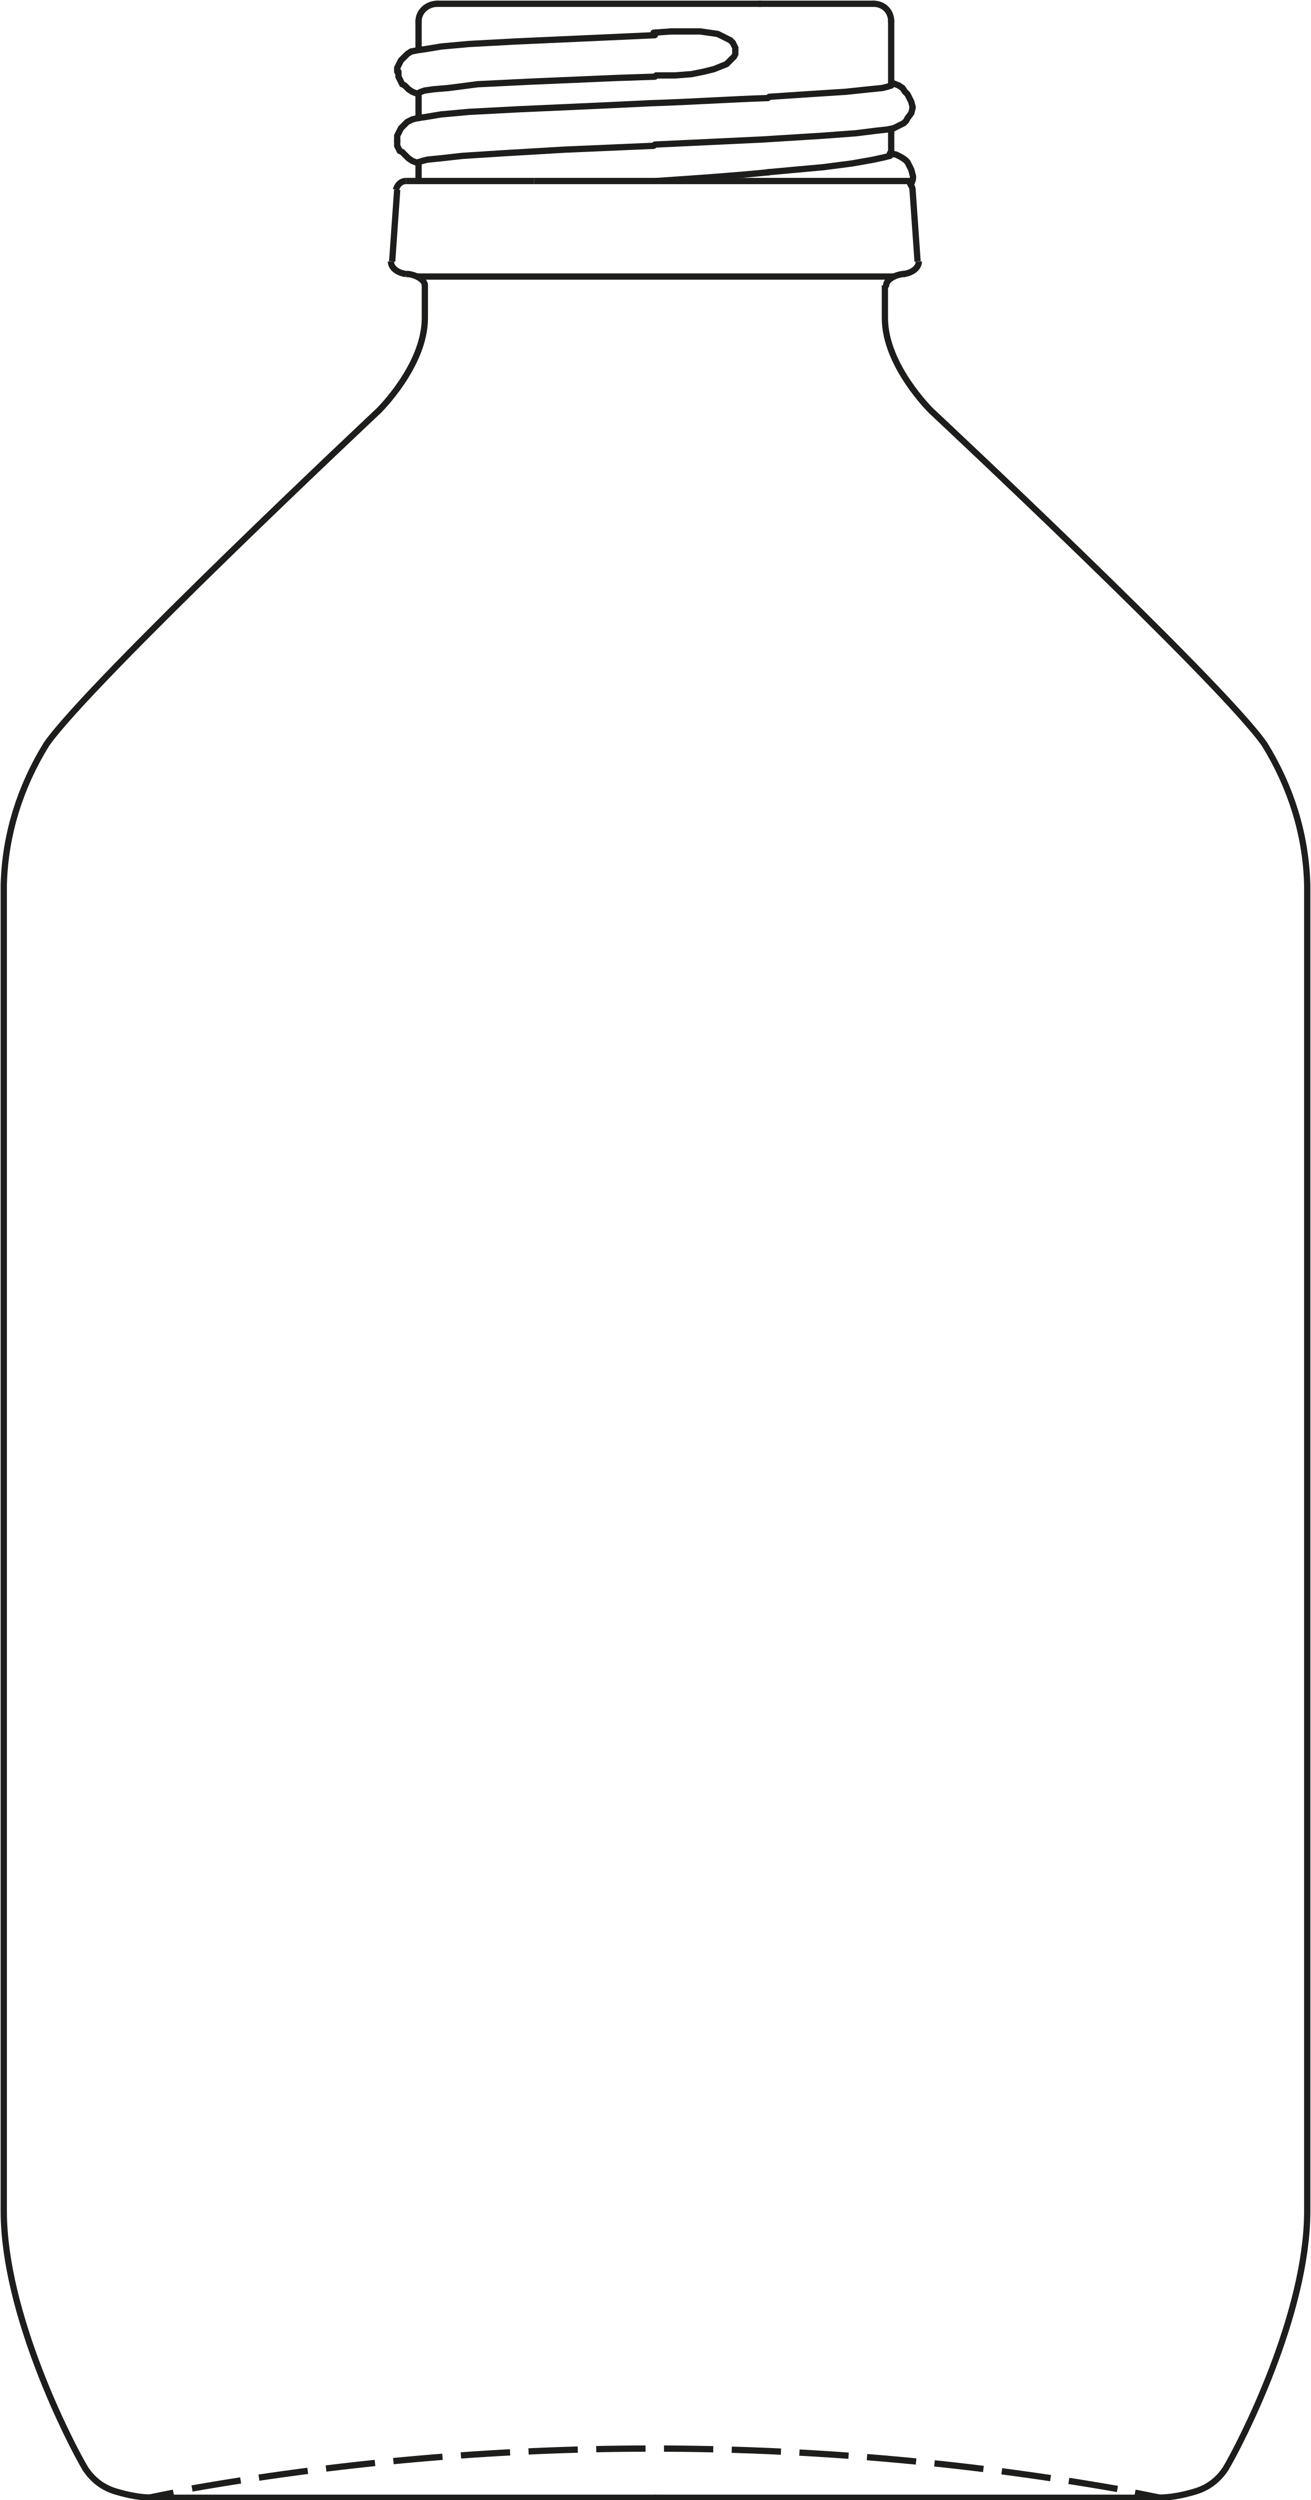 <?xml version="1.0" encoding="UTF-8"?> <!-- Generator: Adobe Illustrator 25.1.0, SVG Export Plug-In . SVG Version: 6.00 Build 0) --> <svg xmlns="http://www.w3.org/2000/svg" xmlns:xlink="http://www.w3.org/1999/xlink" version="1.1" id="Ebene_2" x="0px" y="0px" viewBox="0 0 104.3 198.9" style="enable-background:new 0 0 104.3 198.9;" xml:space="preserve"> <style type="text/css"> .st0{fill:none;stroke:#1D1D1B;stroke-width:0.5;} .st1{fill:none;stroke:#1D1D1B;stroke-width:0.5;stroke-dasharray:4,1.5;} .st2{fill:none;stroke:#1D1D1B;stroke-width:0.5;stroke-linecap:round;} .st3{fill:none;stroke:#1D1D1B;stroke-width:0.5;stroke-dasharray:3.92,1.47;} .st4{fill:none;stroke:#1D1D1B;stroke-width:0.5;stroke-miterlimit:10;} </style> <path class="st0" d="M42.5,14.4H32.3"></path> <path class="st1" d="M38,14.4L38,14.4"></path> <path class="st2" d="M33.3,12.9L33.3,12.9L33.3,12.9L33.3,12.9l0.3-0.1l0.4-0.1l1-0.1l1.8-0.2l3.1-0.2l5.1-0.3l7-0.3"></path> <path class="st2" d="M33.3,7.4L33.3,7.4L33.3,7.4L33.3,7.4l0.2-0.1l0.3-0.1l0.7-0.1L35.7,7L38,6.7l4.1-0.2l7-0.3l3-0.1"></path> <path class="st2" d="M70.9,6.8L70.9,6.8L70.9,6.8L70.9,6.8l-0.3,0.1L70.2,7l-1,0.1l-1.9,0.2l-3.1,0.2l-3,0.2"></path> <path class="st2" d="M52.1,8.2c3-0.1,6-0.3,9-0.4"></path> <path class="st2" d="M61.1,13.7l4.4-0.4l2.3-0.3l1.7-0.3l0.9-0.2l0.4-0.1l0.1-0.1l0.1-0.1l0,0l0,0"></path> <path class="st2" d="M52.2,14.4c3-0.2,6-0.4,9-0.7"></path> <path class="st2" d="M58.5,4v0.3l-0.1,0.2l-0.2,0.2L58,4.9l-0.2,0.2l-0.5,0.2l-0.5,0.2l-0.8,0.2l-1,0.2l-1.3,0.1L52.2,6"></path> <path class="st2" d="M58.5,4V3.8l-0.1-0.2l-0.1-0.2l-0.2-0.2l-0.2-0.1l-0.4-0.2l-0.4-0.2l-0.7-0.1l-0.7-0.1h-0.9h-1.4l-1.4,0.1"></path> <path class="st2" d="M60.5,0.3H34.8"></path> <path class="st2" d="M69.5,0.3h-9.1"></path> <path class="st2" d="M71.8,21.8c-0.7,0.1-1.3,0.5-1.3,0.9"></path> <path class="st0" d="M71.8,21.8h0.2"></path> <path class="st0" d="M71.9,21.8c0.7-0.1,1.2-0.5,1.2-1"></path> <path class="st2" d="M32.5,21.8c0.7,0.1,1.3,0.5,1.3,0.9"></path> <path class="st0" d="M32.5,21.8h-0.2"></path> <path class="st0" d="M32.3,21.8c-0.7-0.1-1.2-0.5-1.2-1"></path> <path class="st0" d="M72.6,15.1l0.4,5.7"></path> <path class="st0" d="M31.6,15.1l-0.4,5.7"></path> <path class="st2" d="M72.6,15.1c0-0.2-0.1-0.3-0.2-0.5"></path> <path class="st0" d="M32.3,14.4c-0.4,0-0.7,0.3-0.8,0.7"></path> <path class="st2" d="M33.3,13l-0.5-0.2l-0.3-0.2l-0.3-0.3l-0.2-0.2L31.8,12l-0.2-0.4v-0.4"></path> <path class="st2" d="M52.1,11.5l8.5-0.4l4.8-0.3l2.7-0.2l1.6-0.2l0.9-0.1l0.5-0.1l0.4-0.2l0.4-0.2l0.2-0.2l0.1-0.2L72.5,9l0.1-0.4 V8.5"></path> <path class="st2" d="M33.3,7.5l-0.5-0.2l-0.3-0.2l-0.3-0.3L32,6.7l-0.1-0.2l-0.2-0.4V5.7"></path> <path class="st0" d="M72.5,14.6c0.1-0.2,0.2-0.5,0.1-0.7"></path> <path class="st2" d="M72.6,13.9l-0.1-0.4l-0.2-0.4l-0.1-0.2l-0.2-0.2l-0.3-0.2l-0.4-0.2l-0.5-0.1"></path> <path class="st2" d="M31.6,11.2v-0.4l0.2-0.4l0.1-0.2l0.2-0.2l0.3-0.3l0.4-0.2l0.4-0.1l0.7-0.1l1.2-0.2l2.2-0.2l3.8-0.2l6.7-0.3 l4.2-0.2"></path> <path class="st2" d="M72.6,8.5l-0.1-0.4l-0.2-0.4l-0.1-0.2l-0.2-0.2L71.8,7l-0.3-0.2l-0.5-0.2"></path> <path class="st2" d="M31.6,5.7V5.4L31.8,5l0.1-0.2l0.2-0.2l0.3-0.3l0.3-0.2L33.2,4l0.7-0.1l1.2-0.2l2.2-0.2L41,3.3l6.7-0.3l4.4-0.2"></path> <path class="st2" d="M33.3,14.4v-1.5"></path> <path class="st2" d="M70.9,12.3v-2"></path> <path class="st2" d="M33.3,9.4v-2"></path> <path class="st2" d="M33.3,3.9V1.7"></path> <path class="st2" d="M70.9,6.8V1.7"></path> <path class="st2" d="M34.8,0.3c-0.8,0-1.5,0.6-1.5,1.4c0,0,0,0.1,0,0.1l0,0"></path> <path class="st2" d="M70.9,1.7c0-0.8-0.6-1.4-1.4-1.4l0,0l0,0"></path> <path class="st0" d="M42.5,14.4h30.1"></path> <path class="st0" d="M33.1,22h38.1"></path> <path class="st0" d="M92.3,198.7l-2-0.4"></path> <path class="st3" d="M88.9,198c-24.6-4.3-49.8-4.3-74.4,0.1"></path> <path class="st0" d="M13.8,198.3l-2,0.4"></path> <path class="st4" d="M52.1,198.7H92c1.1,0,2.1-0.2,3.1-0.5c1-0.3,1.8-0.9,2.4-1.8c1.2-2,6.5-12.3,6.5-20.5V70.4 c-0.1-4-1.3-7.8-3.4-11.2c-3.5-5-26.5-26.5-26.5-26.5s-3.7-3.6-3.7-7.4v-2.6"></path> <path class="st4" d="M52.2,198.7H12.3c-1.1,0-2.1-0.2-3.1-0.5c-1-0.3-1.8-0.9-2.4-1.8c-1.2-2-6.5-12.3-6.5-20.5V70.4 c0.1-4,1.3-7.8,3.4-11.2c3.5-5,26.4-26.5,26.4-26.5s3.7-3.6,3.7-7.4v-2.6"></path> </svg> 